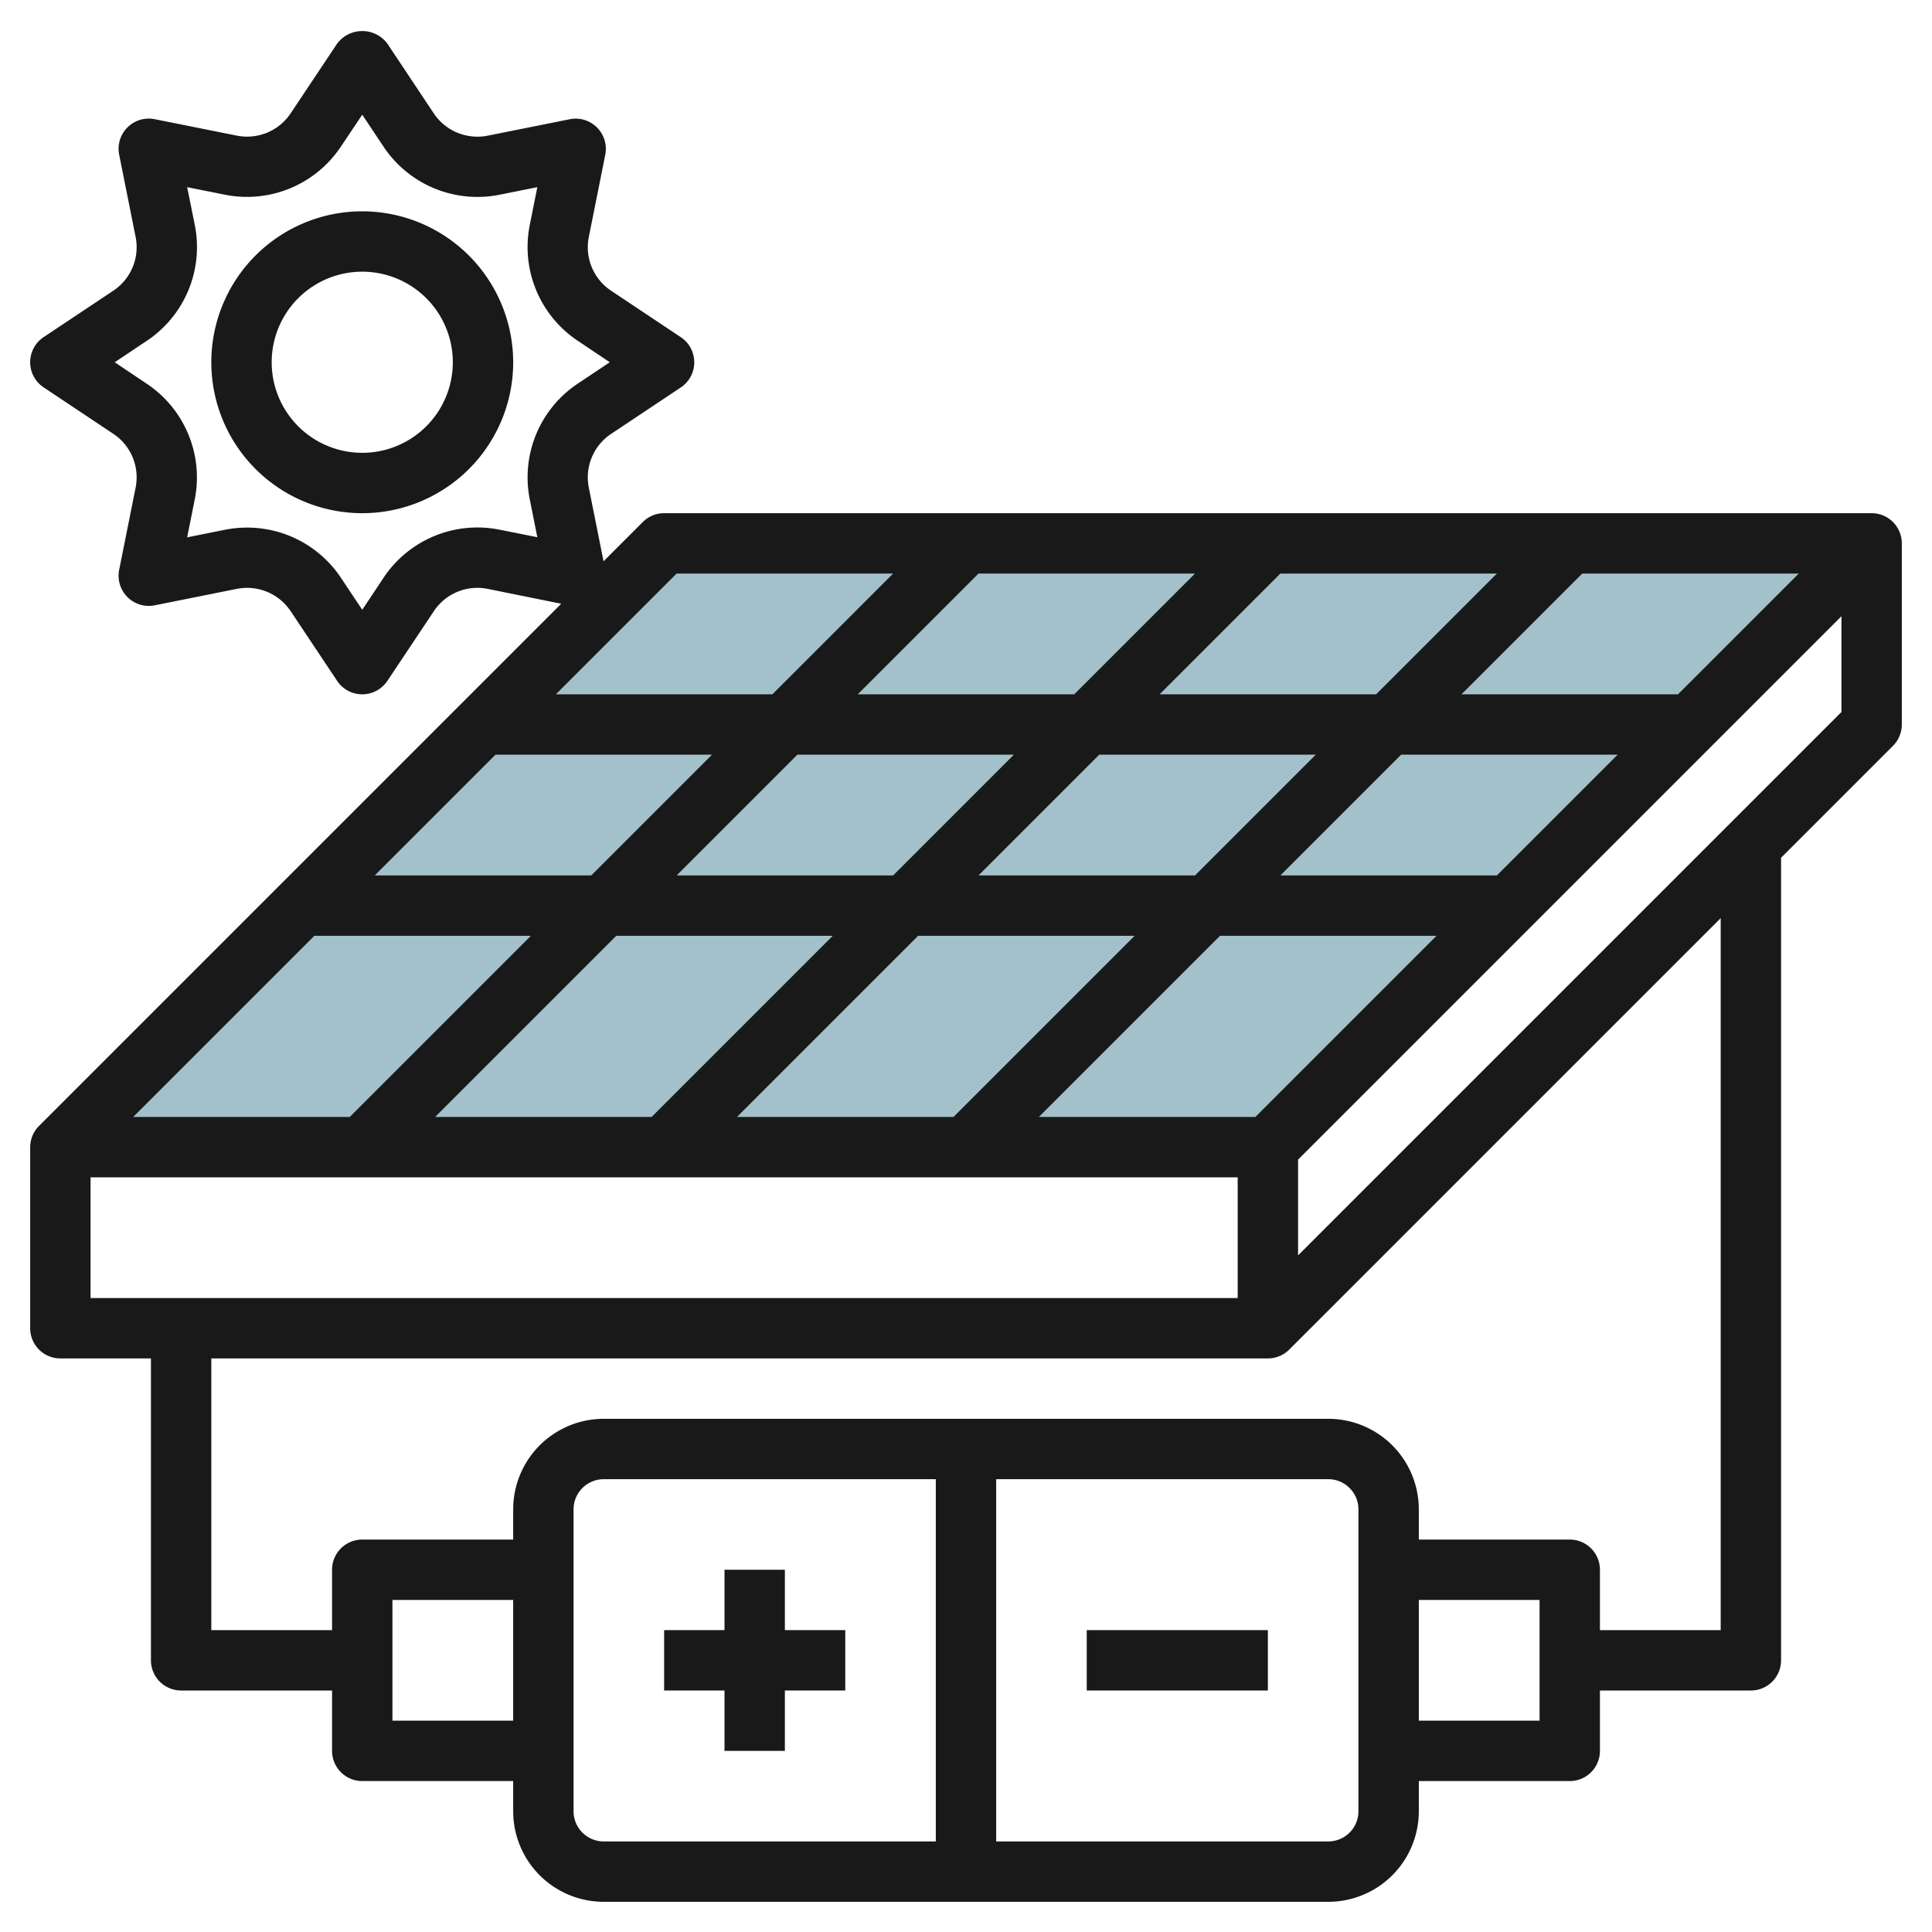 <svg id="Layer_3" height="512" viewBox="0 0 64 64" width="512" xmlns="http://www.w3.org/2000/svg" data-name="Layer 3"><path d="m62 18h-40l-20 20h40z" fill="#a3c1ca"/><g fill="#191919"><path d="m28 54h-2v-2h-2v2h-2v2h2v2h2v-2h2z"/><path d="m36 54h6v2h-6z"/><path d="m62 17h-40a1 1 0 0 0 -.707.293l-1.3 1.3-.487-2.437a1.73 1.73 0 0 1 .738-1.783l2.309-1.539a1 1 0 0 0 0-1.664l-2.31-1.54a1.728 1.728 0 0 1 -.737-1.782l.544-2.721a1 1 0 0 0 -1.177-1.177l-2.72.545a1.755 1.755 0 0 1 -1.005-.1 1.728 1.728 0 0 1 -.779-.64l-1.537-2.31a1.039 1.039 0 0 0 -1.664 0l-1.539 2.308a1.729 1.729 0 0 1 -.779.641 1.753 1.753 0 0 1 -1 .1l-2.725-.546a1 1 0 0 0 -1.177 1.177l.544 2.721a1.73 1.73 0 0 1 -.738 1.783l-2.309 1.539a1 1 0 0 0 0 1.664l2.31 1.54a1.728 1.728 0 0 1 .737 1.782l-.544 2.721a1 1 0 0 0 1.177 1.177l2.72-.545a1.737 1.737 0 0 1 1.784.739l1.539 2.309a1 1 0 0 0 1.664 0l1.539-2.308a1.734 1.734 0 0 1 1.783-.74l2.437.493-17.3 17.3a1 1 0 0 0 -.291.7v6a1 1 0 0 0 1 1h3v10a1 1 0 0 0 1 1h5v2a1 1 0 0 0 1 1h5v1a3 3 0 0 0 3 3h24a3 3 0 0 0 3-3v-1h5a1 1 0 0 0 1-1v-2h5a1 1 0 0 0 1-1v-26.586l3.707-3.707a1 1 0 0 0 .293-.707v-6a1 1 0 0 0 -1-1zm-45.454.546a3.734 3.734 0 0 0 -3.839 1.591l-.707 1.063-.707-1.061a3.734 3.734 0 0 0 -3.106-1.662 3.8 3.8 0 0 0 -.734.072l-1.253.251.25-1.249a3.73 3.73 0 0 0 -1.59-3.84l-1.06-.711 1.059-.707a3.73 3.73 0 0 0 1.594-3.839l-.253-1.254 1.251.25a3.736 3.736 0 0 0 3.839-1.59l.71-1.06.707 1.061a3.736 3.736 0 0 0 3.84 1.59l1.253-.251-.25 1.249a3.73 3.73 0 0 0 1.59 3.84l1.06.711-1.059.707a3.73 3.73 0 0 0 -1.591 3.839l.25 1.25zm25.04 19.454h-7.172l6-6h7.172zm-3.172-14 4-4h7.172l-4 4zm5.172 2-4 4h-7.172l4-4zm-8-2h-7.172l4-4h7.172zm-2 2-4 4h-7.172l4-4zm-14 4h-7.172l4-4h7.172zm-2 2-6 6h-7.172l6-6zm2.828 0h7.172l-6 6h-7.172zm10 0h7.172l-6 6h-7.172zm19.172-2h-7.172l4-4h7.172zm6-6h-7.172l4-4h7.172zm-33.172-4h7.172l-4 4h-7.172zm-19.414 20h38v4h-38zm10 18v-4h4v4zm6 3v-10a1 1 0 0 1 1-1h11v12h-11a1 1 0 0 1 -1-1zm26 0a1 1 0 0 1 -1 1h-11v-12h11a1 1 0 0 1 1 1zm6-3h-4v-4h4zm6-3h-4v-2a1 1 0 0 0 -1-1h-5v-1a3 3 0 0 0 -3-3h-24a3 3 0 0 0 -3 3v1h-5a1 1 0 0 0 -1 1v2h-4v-9h35a1 1 0 0 0 .707-.293l14.293-14.293zm-14-12.414v-3.172l18-18v3.172z"/><path d="m12 7a5 5 0 1 0 5 5 5.006 5.006 0 0 0 -5-5zm0 8a3 3 0 1 1 3-3 3 3 0 0 1 -3 3z"/></g></svg>